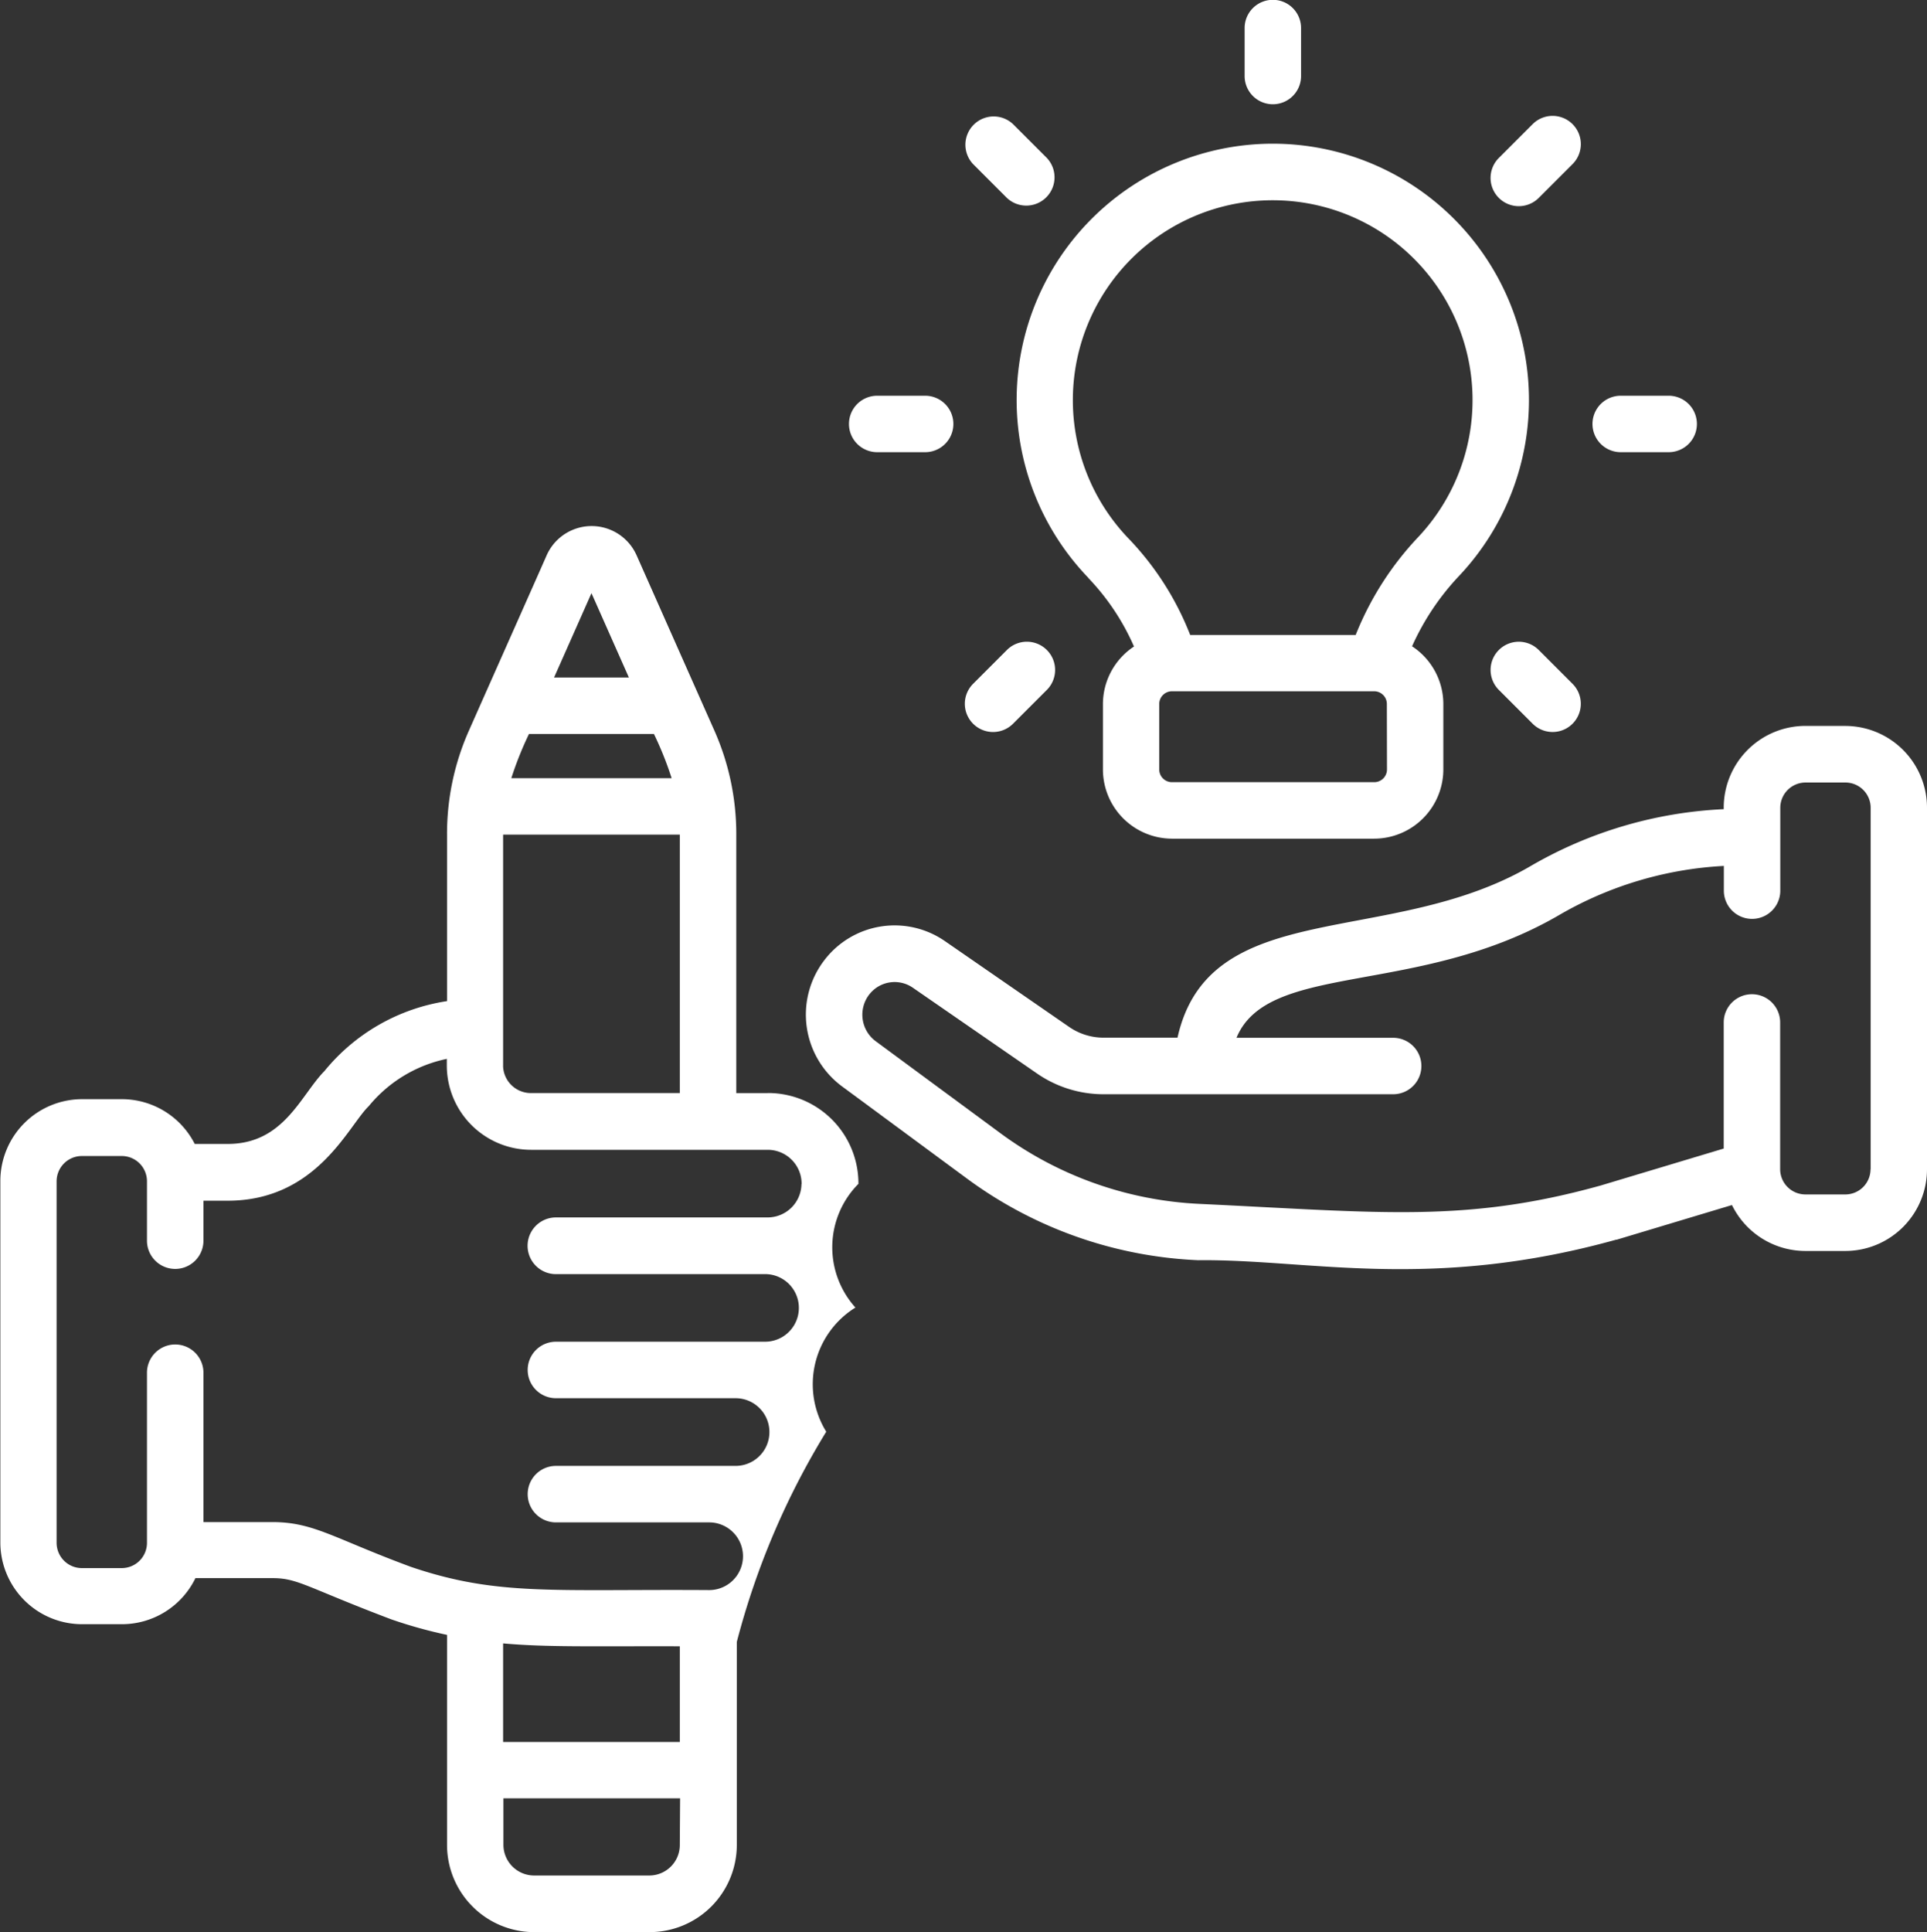 <svg xmlns="http://www.w3.org/2000/svg" width="44.184" height="44.294" viewBox="0 0 44.184 44.294"><rect x="0" y="0" width="44.184" height="44.294" fill="#333333" stroke="none"/><g id="Grupo_335" data-name="Grupo 335" transform="translate(-1914.528 -4911.774)"><g id="Grupo_334" data-name="Grupo 334"><g id="Grupo_333" data-name="Grupo 333"><path id="Trazado_188" data-name="Trazado 188" d="M1939.481,4925.023a5.383,5.383,0,0,1,1.048,1.572,1.584,1.584,0,0,0-.712,1.322v1.5A1.588,1.588,0,0,0,1941.4,4931h4.635a1.589,1.589,0,0,0,1.587-1.586v-1.5a1.584,1.584,0,0,0-.717-1.324,5.791,5.791,0,0,1,1.076-1.611,5.876,5.876,0,0,0-4.271-9.911h0a5.876,5.876,0,0,0-4.228,9.952Zm6.849,4.39a.292.292,0,0,1-.292.292H1941.4a.292.292,0,0,1-.292-.292v-1.5a.292.292,0,0,1,.292-.292h4.638a.291.291,0,0,1,.289.292Zm-2.62-13.048h0a4.581,4.581,0,0,1,3.33,7.728,7.062,7.062,0,0,0-1.428,2.238h-3.794a6.7,6.7,0,0,0-1.408-2.206,4.581,4.581,0,0,1,3.3-7.76Z" fill="#fff"></path><path id="Trazado_189" data-name="Trazado 189" d="M1932.129,4936.833h-.719v-5.927a5.837,5.837,0,0,0-.5-2.379l-1.786-4.024a1.128,1.128,0,0,0-2.061,0c-.264.6-1.015,2.287-1.785,4.024a5.82,5.82,0,0,0-.5,2.379v3.818a4.489,4.489,0,0,0-2.808,1.6c-.55.559-.932,1.674-2.219,1.674h-.758a1.875,1.875,0,0,0-1.669-1.026h-.915a1.876,1.876,0,0,0-1.873,1.874v8.289a1.875,1.875,0,0,0,1.873,1.873h.915a1.874,1.874,0,0,0,1.685-1.056h1.764c.589,0,.775.205,2.722.943l.031.011a10.785,10.785,0,0,0,1.252.347v4.814a2,2,0,0,0,2,2h2.644a2,2,0,0,0,2-2v-4.652a17.736,17.736,0,0,1,2.051-4.82,2.069,2.069,0,0,1,.669-2.846,2.063,2.063,0,0,1,.069-2.836v-.011a2.073,2.073,0,0,0-2.07-2.071Zm-4.039-11.461.858,1.934h-1.716Zm-1.433,3.228h2.865a7.755,7.755,0,0,1,.406,1.014h-3.676A7.9,7.9,0,0,1,1926.657,4928.6Zm-.593,7.608v-5.3h4.051v5.924H1926.7a.638.638,0,0,1-.637-.625Zm4.051,17.861a.7.7,0,0,1-.7.7h-2.644a.705.705,0,0,1-.7-.7V4953h4.051Zm0-2.361h-4.051v-2.26c1.011.09,1.969.061,4.051.066Zm2.79-12.791a.777.777,0,0,1-.777.766h-4.8l-.053,0a.648.648,0,0,0,0,1.3h4.834a.775.775,0,0,1-.045,1.549h-4.789a.647.647,0,0,0,0,1.295h4.119a.776.776,0,1,1,0,1.552h-4.119a.647.647,0,0,0,0,1.295h3.513a.776.776,0,0,1,0,1.552c-3.583-.024-4.852.141-6.834-.531-1.783-.658-2.229-1.028-3.185-1.028h-1.576v-3.424a.647.647,0,1,0-1.295,0v3.9a.579.579,0,0,1-.578.579h-.915a.58.58,0,0,1-.579-.579v-8.289a.58.58,0,0,1,.579-.579h.915a.579.579,0,0,1,.578.579v1.362a.647.647,0,0,0,1.295,0v-.916h.553c2.05,0,2.767-1.718,3.237-2.168a3.14,3.14,0,0,1,1.79-1.084v.153a1.934,1.934,0,0,0,1.931,1.932h5.428a.777.777,0,0,1,.776.766v.023Z" fill="#fff"></path><path id="Trazado_190" data-name="Trazado 190" d="M1956.839,4928.415h-.915a1.875,1.875,0,0,0-1.873,1.873v.036a9.686,9.686,0,0,0-4.446,1.315c-3.232,1.872-7.352.665-8.078,3.923h-1.694a1.391,1.391,0,0,1-.792-.247l-2.845-1.965a2.026,2.026,0,0,0-2.771.442,2.048,2.048,0,0,0,.414,2.89l2.847,2.1a9.624,9.624,0,0,0,5.317,1.882c2.529-.029,5.31.717,9.582-.471l.013,0,2.642-.794a1.876,1.876,0,0,0,1.684,1.053h.915a1.875,1.875,0,0,0,1.873-1.873v-8.29a1.875,1.875,0,0,0-1.873-1.873Zm.578,10.163a.578.578,0,0,1-.578.578h-.915a.58.58,0,0,1-.579-.572v-3.371a.647.647,0,0,0-1.294,0v2.891l-2.82.847c-3.094.86-5.027.62-9.167.423a8.35,8.35,0,0,1-4.609-1.63l-2.847-2.1a.756.756,0,0,1-.153-1.066.735.735,0,0,1,1.005-.16l2.845,1.965a2.681,2.681,0,0,0,1.528.476h6.639a.647.647,0,0,0,0-1.294h-3.592c.723-1.753,4.153-.938,7.374-2.8a8.387,8.387,0,0,1,3.8-1.14v.567a.647.647,0,0,0,1.294,0v-1.9a.58.58,0,0,1,.579-.579h.915a.579.579,0,0,1,.578.579v8.289Z" fill="#fff"></path><path id="Trazado_191" data-name="Trazado 191" d="M1943.713,4914.164a.647.647,0,0,0,.647-.647v-1.1a.647.647,0,0,0-1.294,0v1.1A.647.647,0,0,0,1943.713,4914.164Z" fill="#fff"></path><path id="Trazado_192" data-name="Trazado 192" d="M1949.81,4916.311l.775-.775a.647.647,0,0,0-.915-.916l-.775.775a.647.647,0,0,0,.915.916Z" fill="#fff"></path><path id="Trazado_193" data-name="Trazado 193" d="M1937.615,4926.675l-.775.775a.647.647,0,0,0,.916.915l.775-.775a.647.647,0,0,0-.916-.915Z" fill="#fff"></path><path id="Trazado_194" data-name="Trazado 194" d="M1951.689,4922.14h1.1a.647.647,0,0,0,0-1.294h-1.1a.647.647,0,1,0,0,1.294Z" fill="#fff"></path><path id="Trazado_195" data-name="Trazado 195" d="M1934.641,4922.14h1.1a.647.647,0,0,0,0-1.294h-1.1a.647.647,0,1,0,0,1.294Z" fill="#fff"></path><path id="Trazado_196" data-name="Trazado 196" d="M1949.81,4926.675a.647.647,0,0,0-.915.915l.775.775a.647.647,0,0,0,.915-.915Z" fill="#fff"></path><path id="Trazado_197" data-name="Trazado 197" d="M1937.615,4916.311a.648.648,0,0,0,.916-.916l-.775-.775a.648.648,0,0,0-.916.916Z" fill="#fff"></path></g></g></g></svg>